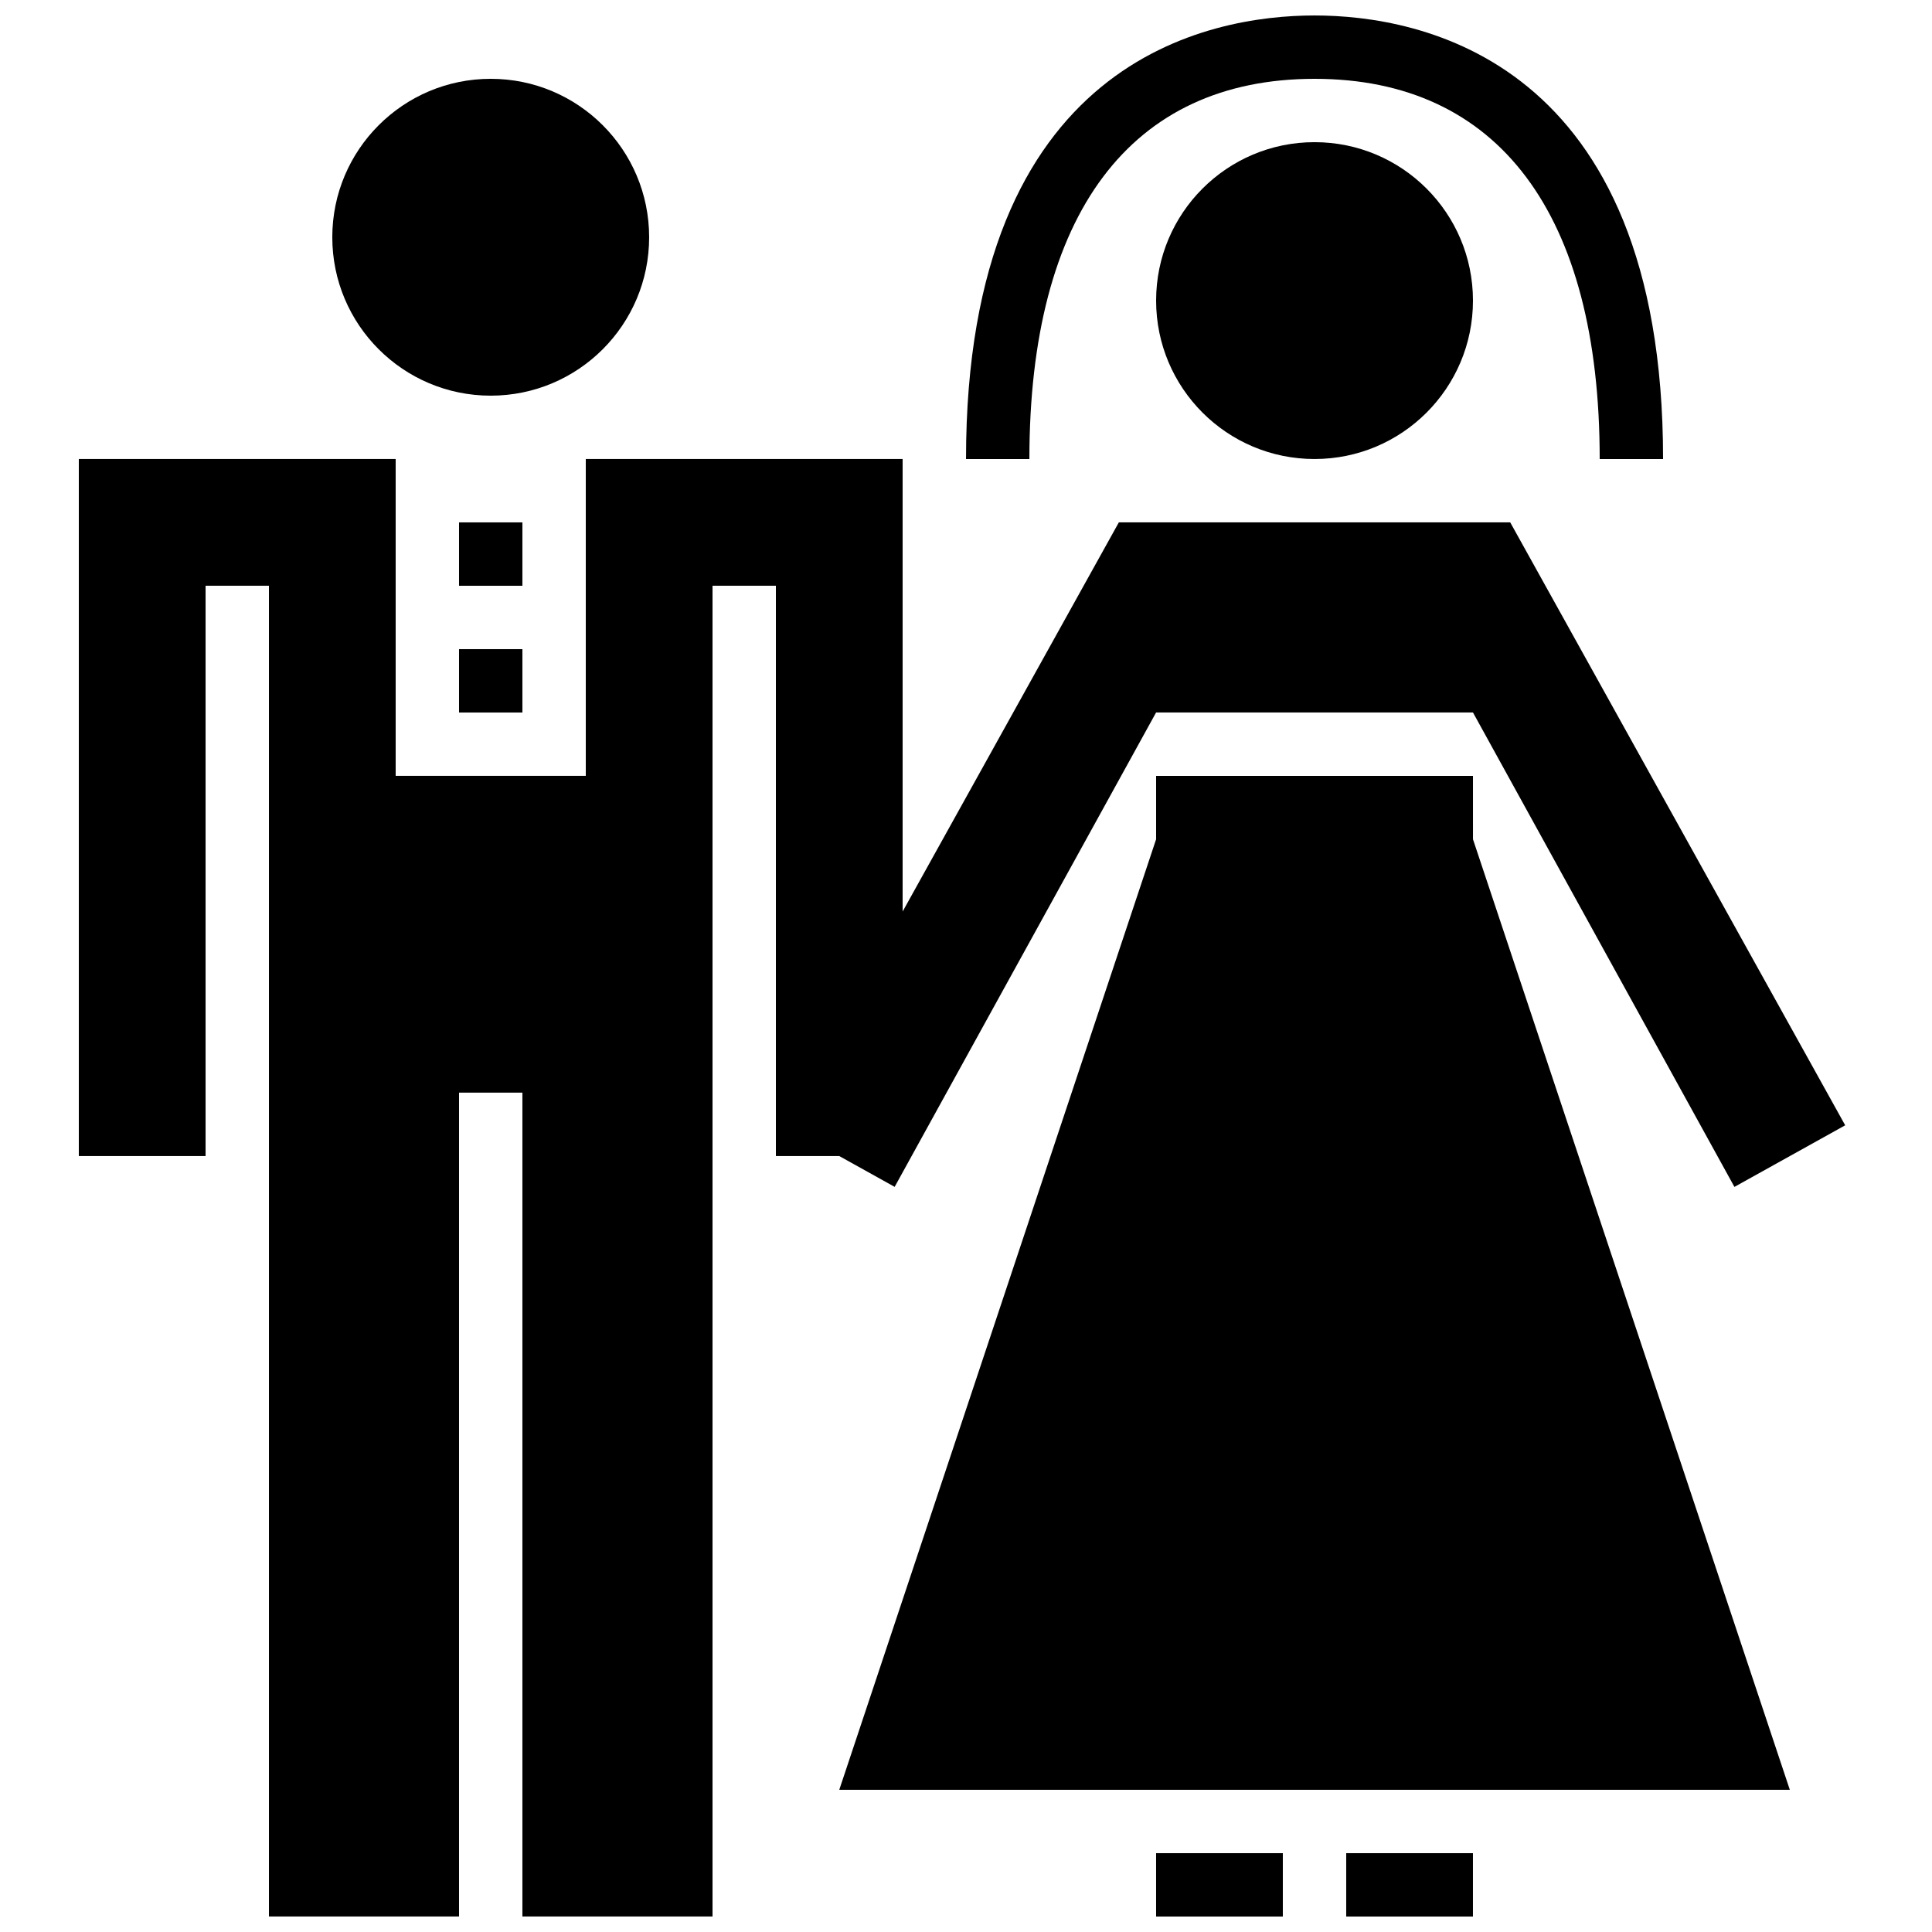 <?xml version="1.0" encoding="UTF-8"?>
<!-- Uploaded to: SVG Repo, www.svgrepo.com, Generator: SVG Repo Mixer Tools -->
<svg width="800px" height="800px" version="1.1" viewBox="144 144 512 512" xmlns="http://www.w3.org/2000/svg">
 <defs>
  <clipPath id="d">
   <path d="m400 148.09h185v117.91h-185z"/>
  </clipPath>
  <clipPath id="c">
   <path d="m164 265h469v386.9h-469z"/>
  </clipPath>
  <clipPath id="b">
   <path d="m450 635h34v16.902h-34z"/>
  </clipPath>
  <clipPath id="a">
   <path d="m500 635h35v16.902h-35z"/>
  </clipPath>
 </defs>
 <path d="m316.03 206.87c0 23.188-18.797 41.984-41.984 41.984s-41.984-18.797-41.984-41.984 18.797-41.984 41.984-41.984 41.984 18.797 41.984 41.984"/>
 <path d="m534.35 223.66c0 23.188-18.797 41.984-41.984 41.984s-41.984-18.797-41.984-41.984 18.797-41.984 41.984-41.984 41.984 18.797 41.984 41.984"/>
 <g clip-path="url(#d)">
  <path d="m584.73 265.65h-16.793c0-64.977-26.836-100.76-75.57-100.76-48.734 0-75.57 35.789-75.57 100.76h-16.793c0-106.1 64.605-117.55 92.363-117.55 27.758 0 92.363 11.453 92.363 117.55z"/>
 </g>
 <path d="m265.65 282.44h16.793v16.793h-16.793z"/>
 <path d="m265.65 316.03h16.793v16.793h-16.793z"/>
 <g clip-path="url(#c)">
  <path d="m603.64 458.54 29.355-16.324-88.77-159.78h-103.72l-57.301 103.13v-119.93h-83.965v83.969h-50.383v-83.969h-83.969v184.73h33.59v-151.14h16.793v352.66h50.379v-218.32h16.793v218.32h50.383v-352.66h16.793v151.14h16.793l14.68 8.164 69.289-125.72h83.969z"/>
 </g>
 <path d="m534.35 349.62h-83.969v16.793l-83.969 251.91h251.91l-83.969-251.91z"/>
 <g clip-path="url(#b)">
  <path d="m450.38 635.11h33.586v16.793h-33.586z"/>
 </g>
 <g clip-path="url(#a)">
  <path d="m500.76 635.11h33.586v16.793h-33.586z"/>
 </g>
</svg>